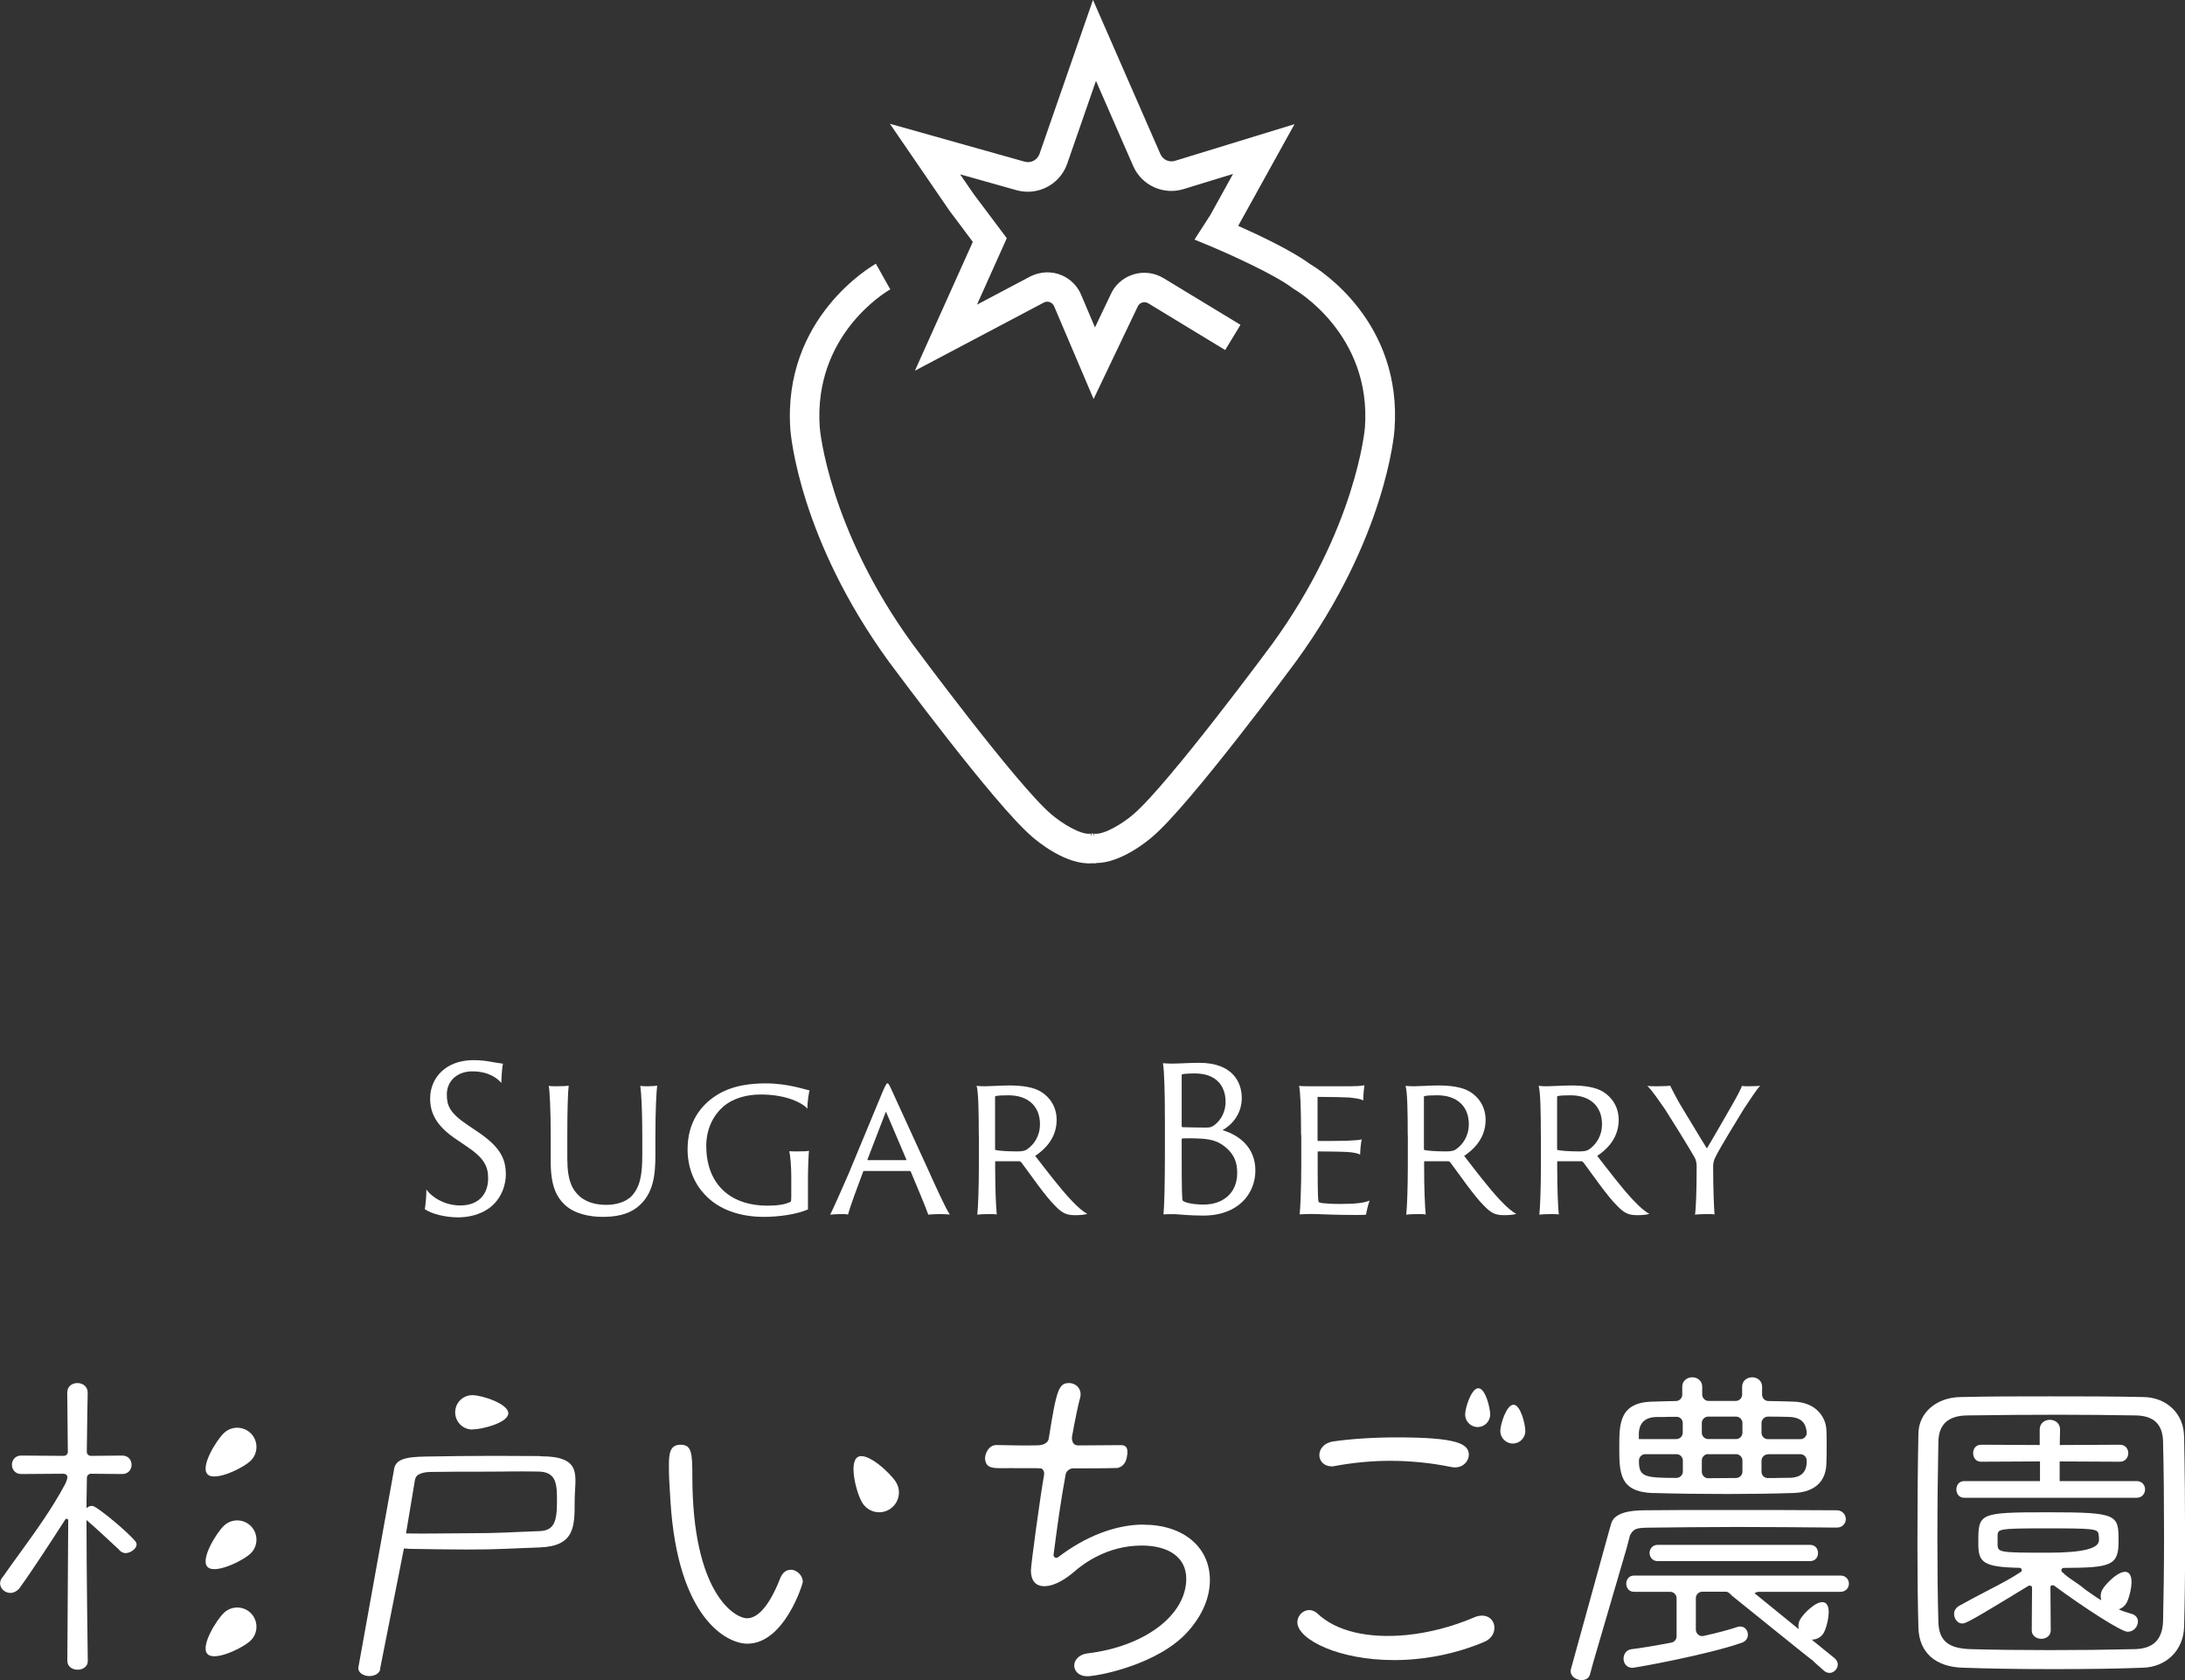 <?xml version="1.0" encoding="UTF-8"?><svg id="_レイヤー_2" xmlns="http://www.w3.org/2000/svg" width="220" height="169.15" viewBox="0 0 220 169.15"><rect x="0" y="0" width="220" height="169.15" fill="#333333" stroke="none"/><defs><style>.cls-1{fill:#fff;}</style></defs><g id="_レイヤー_1-2"><path class="cls-1" d="M110.32,86.92c-.11,0-.22,0-.33-.01-2.63.21-5.51-2.18-6.08-2.68-3.75-3.2-13.97-17.03-14.41-17.61-9.02-12.4-9.88-22.9-9.92-23.34-.82-11.31,8.23-16.51,8.61-16.73l1.45,2.59-.73-1.3.73,1.29c-.32.18-7.78,4.53-7.1,13.92,0,.1.87,10.14,9.35,21.8.1.13,10.45,14.13,13.95,17.12,1.03.89,2.99,2.12,3.98,1.96l.05.28.03-.3h.17l.03.3.05-.28c.99.16,2.95-1.06,3.97-1.95,3.51-3,13.87-17,13.97-17.14,8.47-11.65,9.33-21.69,9.34-21.79.68-9.44-7.02-13.87-7.1-13.92l-.18-.12c-1.81-1.39-6.56-3.51-8.24-4.21l-1.64-.68,1.61-2.5,2.27-4.11-4.99,1.53c-2.03.62-4.21-.38-5.06-2.32l-3.75-8.58-2.9,8.35c-.73,2.09-2.96,3.25-5.09,2.66l-5.69-1.6,1.34,1.95,3.36,4.48-3,6.69,5.41-2.86c1-.48,2.1-.52,3.07-.12.96.39,1.71,1.17,2.07,2.14l1.33,3.13,1.54-3.23c.42-1,1.25-1.76,2.29-2.09,1.05-.34,2.18-.19,3.12.39l7.7,4.67-1.54,2.54-7.72-4.69c-.28-.17-.52-.13-.64-.09-.12.04-.35.15-.46.43l-.04.08-4.39,9.2-3.96-9.3c-.1-.27-.3-.39-.42-.44-.11-.05-.35-.11-.61.02l-13,6.87,5.83-12.97-2.36-3.15-5.99-8.74,13.58,3.82c.62.17,1.26-.17,1.48-.77l5.39-15.52,6.79,15.53c.25.56.88.86,1.47.67l12.03-3.69-5.67,10.24c2.03.9,5.46,2.52,7.23,3.84,1.05.62,9.3,5.85,8.51,16.67-.03.44-.89,10.94-9.91,23.33-.44.6-10.67,14.42-14.43,17.63-.54.47-3.21,2.68-5.74,2.68Z"/><path class="cls-1" d="M42.93,119.76c.55.77,1.84,1.6,3.41,1.6,1.92,0,2.81-1.21,2.81-2.73,0-1.25-.44-2.06-2.18-3.23l-.99-.67c-2.12-1.41-2.67-2.73-2.67-4.14,0-2.1,1.6-3.86,4.36-3.86.79,0,1.45.1,1.94.2.5.08.89.14,1.03.16-.06.2-.16,1.25-.16,1.94-.38-.46-1.27-1.17-2.93-1.17-1.51,0-2.56.97-2.56,2.32,0,1.11.26,1.86,2.14,3.11l.93.63c2.4,1.6,2.87,2.83,2.87,4.34,0,.87-.34,2.44-1.76,3.43-.89.61-2.02.87-3.05.87-1.29,0-2.71-.36-3.35-.83.06-.28.18-1.41.16-1.98Z"/><path class="cls-1" d="M56.05,109.36c.53,0,.99-.02,1.21-.06-.08.55-.14,2.54-.14,4.97v2.36c0,2.24.5,3.15,1.25,3.82.81.71,1.9.85,2.69.85s1.88-.2,2.54-.89c.85-.91,1.07-2.14,1.07-4.14v-2c0-2.44-.1-4.32-.2-4.95.2.04.57.04.77.04.42,0,.83-.04.93-.06-.08.55-.18,2.54-.18,4.97v1.98c0,2-.18,3.9-1.7,5.19-1.07.91-2.44,1.07-3.61,1.07-1.27,0-2.75-.28-3.74-1.15-.87-.79-1.49-1.9-1.49-4.38v-2.71c0-2.44-.1-4.5-.2-4.95.18.04.5.04.81.04Z"/><path class="cls-1" d="M81.35,120.49v1.27c-1.15.5-2.91.75-4.46.75-2.38,0-4.52-.73-5.92-2.24-.99-1.03-1.74-2.6-1.74-4.56,0-2.83,1.43-4.46,2.77-5.35,1.72-1.17,3.86-1.29,5.13-1.29,2.18,0,3.94.63,4.38.71-.08.28-.22,1.17-.22,1.84-.4-.5-1.98-1.43-4.7-1.43-1.39,0-2.77.36-3.78,1.23-.95.83-1.7,2.2-1.7,3.94,0,3.65,2.2,6.02,6.18,6.02.79,0,1.78-.08,2.32-.4.04-.04.06-.14.06-.48v-2.08c0-.97-.1-2.16-.2-2.52.24.02.63.02.93.02.55,0,.85-.02,1.05-.06-.04.42-.1,1.74-.1,2.97v1.7Z"/><path class="cls-1" d="M87,117.89s-.08,0-.08.04c-.55,1.47-1.33,3.53-1.53,4.34-.2-.04-.36-.04-.77-.04-.42,0-.87.04-1.03.06.44-.91,1.11-2.42,1.86-4.14l3.47-8.36c.24-.53.34-.73.44-.73.08,0,.18.14.44.73.2.42,1.96,4.28,3.55,7.75.83,1.84,1.82,4.04,2.28,4.73-.34-.02-.69-.04-.89-.04-.46,0-1.03.02-1.27.06-.28-.79-1.21-3.01-1.78-4.36t-.08-.04h-4.62ZM91.2,116.8c.06,0,.06-.02.06-.06l-2.06-4.83-1.86,4.83s-.02.06.04.06h3.82Z"/><path class="cls-1" d="M98.55,114.27c0-2.44-.04-4.36-.22-4.95.34.04.59.04.89.04.34,0,1.76-.08,2.4-.08,1.27,0,2.42.16,3.19.63.91.55,1.58,1.55,1.58,2.83,0,1.47-.75,2.69-2.16,3.63,1.13,1.45,2.4,3.15,3.61,4.44.75.81,1.33,1.25,1.64,1.39-.22.1-.79.14-1.21.14-.89,0-1.31-.2-2.02-.93-.99-.95-2.63-3.35-3.41-4.38-.08-.08-.12-.12-.24-.12h-2.32c-.06,0-.08,0-.08.06v.55c0,2.14.08,3.98.16,4.75-.16-.04-.5-.04-.83-.04-.34,0-.93.02-1.13.06.08-.63.16-2.77.16-4.99v-3.03ZM100.19,115.66c0,.1.02.12.06.12.34.08,1.21.14,2.14.14.53,0,.81-.06,1.01-.2.71-.48,1.31-1.35,1.31-2.54,0-1.82-1.21-2.91-3.17-2.91-.55,0-1.05.02-1.29.08-.06.02-.06.04-.06.12v5.19Z"/><path class="cls-1" d="M117.29,112.88c0-2.89-.06-5.11-.2-5.84.26.02.63.04.91.04.75,0,1.74-.08,2.75-.08,3.43,0,4.28,2.04,4.28,3.53,0,1.7-1.07,2.77-1.94,3.25,1.7.5,3.31,1.76,3.31,4.06s-1.68,4.54-5.25,4.54c-1.39,0-2.36-.12-2.83-.14-.3-.02-.87,0-1.17.02.08-.81.14-3.21.14-5.84v-3.55ZM118.98,113.38s.02.08.08.1c.38.02,2.02.04,2.34.04.36,0,.53-.02.77-.18.83-.55,1.23-1.51,1.23-2.4,0-1.72-1.05-2.87-3.09-2.87-.67,0-1.13.04-1.27.08-.04.02-.06.06-.06.12v5.11ZM123.24,115.38c-.71-.57-1.55-.71-2.4-.75-.65-.04-1.6-.04-1.78-.02-.06.02-.08.04-.08.08v1.74c0,3.49.04,4.36.1,4.44.2.2.99.4,2.14.4,1.72,0,3.35-.99,3.35-3.19,0-.91-.2-1.84-1.33-2.71Z"/><path class="cls-1" d="M131,114.27c0-2.79-.08-4.46-.2-4.95.24.04.75.04,1.15.04h4c.38,0,1.11-.02,1.43-.1-.04.3-.12.93-.12,1.53-.24-.14-.61-.22-1.47-.3-.57-.02-1.62-.06-3.07-.06-.02,0-.06,0-.06.06v4.28c0,.06.02.1.06.1.26,0,2.3,0,2.83-.02.95-.04,1.35-.08,1.56-.14-.1.4-.16,1.17-.16,1.53-.24-.12-.55-.2-1.23-.26-.61-.04-2.65-.06-2.99-.06-.04,0-.06.04-.06.08v1.15c0,3.33.04,3.8.12,3.88.06.04.22.08.38.1.42.04.99.08,1.76.08,1.64,0,2.44-.12,2.97-.34-.14.38-.3,1.05-.36,1.41-.06.02-.26.04-.93.04-2.44,0-3.8-.1-4.54-.1-.55,0-.99.02-1.21.04.06-.61.16-2.54.16-4.97v-3.03Z"/><path class="cls-1" d="M141.74,114.27c0-2.44-.04-4.36-.22-4.95.34.04.59.04.89.04.34,0,1.76-.08,2.4-.08,1.27,0,2.42.16,3.19.63.91.55,1.58,1.55,1.58,2.83,0,1.47-.75,2.69-2.16,3.63,1.13,1.45,2.4,3.15,3.61,4.44.75.81,1.33,1.25,1.64,1.39-.22.1-.79.14-1.21.14-.89,0-1.31-.2-2.02-.93-.99-.95-2.63-3.35-3.41-4.38-.08-.08-.12-.12-.24-.12h-2.32c-.06,0-.08,0-.08.06v.55c0,2.14.08,3.98.16,4.75-.16-.04-.5-.04-.83-.04-.34,0-.93.02-1.13.06.08-.63.16-2.77.16-4.99v-3.03ZM143.37,115.66c0,.1.02.12.06.12.34.08,1.21.14,2.14.14.53,0,.81-.06,1.01-.2.71-.48,1.31-1.35,1.31-2.54,0-1.82-1.21-2.91-3.17-2.91-.55,0-1.05.02-1.29.08-.06.02-.06.04-.06.12v5.19Z"/><path class="cls-1" d="M155.14,114.27c0-2.44-.04-4.36-.22-4.95.34.04.59.04.89.04.34,0,1.76-.08,2.4-.08,1.27,0,2.42.16,3.19.63.91.55,1.58,1.55,1.58,2.83,0,1.47-.75,2.69-2.16,3.63,1.13,1.45,2.4,3.15,3.61,4.44.75.81,1.33,1.25,1.64,1.39-.22.1-.79.14-1.21.14-.89,0-1.31-.2-2.02-.93-.99-.95-2.63-3.35-3.41-4.38-.08-.08-.12-.12-.24-.12h-2.32c-.06,0-.08,0-.08.06v.55c0,2.14.08,3.98.16,4.75-.16-.04-.5-.04-.83-.04-.34,0-.93.02-1.13.06.08-.63.16-2.77.16-4.99v-3.03ZM156.78,115.66c0,.1.02.12.06.12.34.08,1.21.14,2.14.14.53,0,.81-.06,1.01-.2.71-.48,1.31-1.35,1.31-2.54,0-1.82-1.21-2.91-3.17-2.91-.55,0-1.05.02-1.29.08-.06.02-.06.04-.06.12v5.19Z"/><path class="cls-1" d="M170.83,117.4c0-.42-.12-.75-.24-.93-.63-1.11-2.36-3.88-2.93-4.77-.65-.91-1.23-1.82-1.8-2.38.24.04.53.04.97.04.4,0,1.19-.02,1.33-.06.16.34.61,1.19.93,1.76.3.48,2.44,4.06,2.77,4.56.71-1.17,2.36-4.06,2.81-4.85.22-.38.59-1.11.73-1.45.18.04.44.04.63.04.59,0,1.07-.02,1.19-.06-.36.4-1.13,1.58-1.6,2.28-.48.79-2.42,3.92-2.91,4.93-.14.3-.22.55-.22.91,0,2.16.08,4.12.14,4.85-.12-.04-.48-.04-.83-.04-.28,0-.95.02-1.13.06.08-.61.16-2.18.16-4.89Z"/><path class="cls-1" d="M79.61,158.03c.61,0,1.22.57,1.22,1.22,0,.24-1.87,6.23-5.58,6.23-2.08,0-7-2.56-7.74-14.29-.12-1.79-.16-2.65-.16-3.58,0-1.26.08-2.16,1.18-2.16s1.18.81,1.18,3.18c0,11.77,4.27,14.29,5.5,14.29.49,0,1.87-.2,3.38-4.11.24-.53.61-.77,1.02-.77Z"/><path class="cls-1" d="M115.13,153.49c-2.78,0-5.83,1.17-8.6,3.29-.11.08-.24.07-.31.02-.1-.06-.15-.16-.14-.28l.11-.83c.24-1.83.61-4.58,1.11-7.27.07-.35.43-.55.64-.59.03,0,.25,0,.59,0,.97,0,2.77,0,3.99-.04.85-.21.94-1.02.98-1.37,0-.05.01-.1.02-.16,0-.37-.06-.77-.63-.77l-4.33.03c-.19,0-.35-.06-.46-.19-.16-.19-.2-.5-.16-.71.33-1.83.61-3.16.82-3.93.04-.13.04-.22.04-.33,0-.7-.59-1.12-1.15-1.12-1.04,0-1.27.62-2.05,5.56-.09.59-.76.68-.96.7-.32.02-.54.02-.93.02-.26,0-.61,0-1.11,0l-2.3-.04c-.26,0-.53.12-.73.35-.3.34-.42.83-.38,1.12.13.89.79.87,2,.86.35,0,.74-.01,1.2,0h.33c.77,0,1.5-.01,2.05.02.09,0,.17.05.24.14.11.13.15.34.11.54-.4,2.25-1.32,9.03-1.32,9.59,0,1.42.88,1.59,1.3,1.59h.02s.04,0,.05,0c1.15,0,2.39-.94,3.04-1.5.89-.78,3.32-2.59,6.73-2.59,2.82,0,4.5,1.25,4.5,3.34,0,3.67-4.19,6.83-9.96,7.52-.9.12-1.32.72-1.32,1.22,0,.54.45,1.08,1.3,1.08,1.08,0,7.18-1.17,10.15-4.51,1.45-1.62,2.21-3.41,2.21-5.17,0-3.34-2.69-5.58-6.7-5.58Z"/><path class="cls-1" d="M150.47,163.78c-.07-.73-.64-1.19-1.4-1.12-.21.02-.44.08-.66.18-2.2.94-4.56,1.55-6.82,1.77-3.88.37-7.05-.39-8.91-2.14-.27-.26-.62-.4-.96-.37-.64.06-1.15.68-1.09,1.32.16,1.68,4.18,3.71,9.73,3.71.72,0,1.47-.03,2.24-.11,2.33-.22,4.68-.81,6.79-1.7.86-.34,1.12-1.02,1.07-1.54Z"/><path class="cls-1" d="M134.04,147.63c.12,0,.25,0,.36-.04,1.84-.34,3.76-.52,5.56-.52,2.08,0,4.15.21,6.14.62.17.04.3.04.41.04.85,0,1.38-.66,1.38-1.27,0-1.11-1.19-1.75-7.27-1.75-2.28,0-4.61.15-6.39.41-1.03.17-1.39.85-1.39,1.38s.42,1.12,1.2,1.12Z"/><path class="cls-1" d="M150.04,142.41c0,.7-.57,1.26-1.26,1.26s-1.26-.57-1.26-1.26.63-2.65,1.33-2.65,1.19,1.95,1.19,2.65Z"/><path class="cls-1" d="M90.19,149.18c.6.92.33,2.15-.59,2.75s-2.15.33-2.75-.59-1.42-4.04-.5-4.64,3.25,1.56,3.84,2.48Z"/><path class="cls-1" d="M47.56,143.92c-.95,0-1.73-.77-1.73-1.73s.77-1.73,1.73-1.73,3.62.86,3.62,1.82-2.66,1.63-3.62,1.63Z"/><path class="cls-1" d="M22.54,162.38c.77-.74,2-.72,2.74.05.74.77.72,2-.05,2.74-.77.74-3.6,2.12-4.34,1.35s.88-3.4,1.65-4.14Z"/><path class="cls-1" d="M22.54,153.61c.77-.74,2-.72,2.74.05s.72,2-.05,2.74-3.6,2.12-4.34,1.35.88-3.4,1.65-4.14Z"/><path class="cls-1" d="M22.54,144.28c.77-.74,2-.72,2.74.05s.72,2-.05,2.74-3.6,2.12-4.34,1.35.88-3.4,1.65-4.14Z"/><path class="cls-1" d="M153.58,144.07c0,.7-.57,1.26-1.26,1.26s-1.26-.57-1.26-1.26.63-2.65,1.33-2.65,1.19,1.95,1.19,2.65Z"/><path class="cls-1" d="M166.48,150.31h0c2.32.07,4.9.1,7.47.1,2.22,0,4.45-.03,6.64-.1,2.06-.07,3.23-1.1,3.3-2.9.03-.57.03-1.31.03-2.03,0-.53,0-1.03-.03-1.5-.1-1.35-1.17-2.73-3.34-2.77-.83-.03-1.66-.05-2.49-.06-.36,0-.64-.29-.64-.64v-.8c0-.62-.51-.95-.99-.95-.51,0-1.02.33-1.02.95v.79c0,.35-.29.64-.64.64h-2.74c-.35,0-.64-.29-.64-.64v-.79c0-.62-.51-.95-.99-.95-.51,0-1.02.33-1.02.95v.8c0,.35-.29.64-.64.64-.76.01-1.52.04-2.26.06-3.44.03-3.44,2.22-3.44,4.54,0,2.65,0,4.56,3.44,4.67ZM165.66,146.4h3.14c.35,0,.64.29.64.64v1.11c0,.17-.07.33-.19.45-.12.12-.29.19-.46.19h0c-3.15,0-3.72-.12-3.77-1.53v-.22c0-.35.29-.64.64-.64ZM165.01,144.89v-.6c.03-.73.35-1.6,1.76-1.63.44,0,.9,0,1.36-.02h.65c.16-.02.33.05.46.17.12.12.19.29.19.46v.97c0,.35-.29.64-.64.64h-3.78ZM181.76,144.67c-.12.14-.3.22-.49.22h-3.27c-.35,0-.64-.29-.64-.64v-.98c0-.17.07-.33.19-.46.12-.12.28-.19.45-.19h0c.64,0,1.39,0,2.14.03,1.42.05,1.7.81,1.77,1.55.02.17-.04.34-.16.47ZM178,146.4h3.27c.17,0,.34.07.46.2.12.13.19.29.18.47,0,.06,0,.12,0,.17-.04,1.27-.96,1.54-1.73,1.54-.48,0-.98,0-1.48.02h-.7s0,.01,0,.01c-.17,0-.33-.07-.45-.18-.12-.12-.19-.29-.19-.46v-1.11c0-.35.29-.64.64-.64ZM175.44,144.24c0,.35-.29.64-.64.64h-2.81c-.35,0-.64-.29-.64-.64v-.98c0-.35.29-.64.64-.64h2.81c.35,0,.64.29.64.64v.98ZM171.99,146.4h2.81c.35,0,.64.29.64.64v1.12c0,.35-.29.64-.64.64-.49,0-.98,0-1.46.01-.45,0-.89,0-1.34.01-.17.02-.33-.06-.46-.19-.12-.12-.19-.29-.19-.46v-1.14c0-.35.29-.64.64-.64Z"/><path class="cls-1" d="M185.29,158.62h-20.76c-.54,0-.79.43-.79.82s.25.82.79.82h3.64c.35,0,.64.29.64.64v3.84c0,.31-.22.57-.52.63-1.6.31-3.08.55-4.05.67-.53.08-.77.54-.77.95,0,.46.31.92.89.92.3,0,7.59-1.32,11.03-2.53.38-.14.6-.44.6-.81,0-.4-.28-.82-.76-.82-.07,0-.16,0-.28.04-.79.27-1.94.58-3.42.91-.19.04-.39,0-.54-.13-.15-.12-.24-.31-.24-.5v-3.18c0-.35.29-.64.64-.64h2.4c.2,0,.35.15.53.33l.09.09s.04.04,4.13,3.33l2.81,2.26c.78.62,1.12.9,1.28,1l-.02.02,1.04.92c.2.18.4.22.55.22.04,0,.07,0,.1,0,.19-.03.38-.13.52-.29.14-.16.22-.36.22-.55,0-.16-.05-.39-.3-.62l-2.33-1.89s.02,0,.03,0c.49,0,.97-.26,1.21-.73.16-.29.36-.92.44-1.54.07-.54.07-1.23-.34-1.44-.41-.21-1,.15-1.43.5-.46.37-.91.88-1.09,1.21-.16.3-.19.64-.12.95l-4.44-3.61c.1-.1.26-.15.46-.15h8.17c.56,0,.86-.41.86-.82s-.29-.82-.86-.82Z"/><path class="cls-1" d="M166.91,155.53c-.53,0-.82.42-.82.82s.29.82.82.82h15.32c.57,0,.82-.41.82-.82s-.25-.82-.82-.82h-15.32Z"/><path class="cls-1" d="M164.12,154.57c.35-.67.66-.75,1.8-.77,2.77-.03,5.75-.07,8.95-.07s6.53.03,9.81.06h.28c.56,0,.89-.43.89-.85s-.32-.89-.92-.89c-4.05-.03-7.87-.03-11.58-.03-2.73,0-5.31,0-7.83.03-1.56.02-2.48.27-3.01.81l-.19.28c-.08.16-.11.29-.15.44-.03.1-.05.2-.1.34l-3.9,14.12c-.07.24-.01.49.15.69.14.17.35.3.59.37.11.03.22.05.34.05.37,0,.73-.17.84-.58l.34-1.25,3.36-11.49.33-1.27Z"/><path class="cls-1" d="M219.9,144.56c-.03-2.23-1.75-3.88-4.08-3.91-3.15-.07-6.33-.07-9.41-.07s-6.12,0-9,.07c-2.43.03-4.21,1.57-4.25,3.64-.07,3.32-.1,7.29-.1,11.17,0,3.04.03,5.96.1,8.43.07,2.48,1.72,3.95,4.52,4.01,2.51.09,5.46.14,9.01.14s6.53-.04,9.07-.14c2.37-.07,4.08-1.76,4.15-4.11.07-2.52.1-5.32.1-8.33,0-3.82-.03-7.58-.1-10.9ZM217.89,154.72c0,3.09-.04,6.03-.1,8.52-.07,1.85-1.01,2.76-2.89,2.79-5.44.13-11.74.13-16.5,0-2.23-.07-3.16-.84-3.23-2.69-.07-2.35-.1-5.34-.1-8.42,0-3.46.04-6.93.1-9.77.03-1.75.98-2.62,2.89-2.65,3.52-.05,6.53-.07,9.2-.07s5.46.03,7.78.07c1.82.03,2.72.9,2.75,2.65.07,2.72.1,6.11.1,9.57Z"/><path class="cls-1" d="M214.63,162.48c-.72-.21-1.01-.32-1.3-.46.34-.11.63-.35.8-.67.16-.3.36-.94.45-1.57.07-.55.07-1.25-.34-1.47-.75-.4-2.26,1.16-2.57,1.74-.18.34-.2.72-.1,1.06-.07-.04-.14-.09-.21-.13-.12-.08-.23-.15-.28-.17l-1.07-.74c-.46-.39-.87-.67-1.23-.91-.43-.29-.8-.55-1.16-.91-.07-.07-.08-.16-.05-.25.03-.07.1-.15.22-.15,4.69-.02,5.52-.21,5.52-2.63,0-2.74,0-2.97-7.09-2.97s-7.03.09-7.03,3.17c0,1.87.49,2.35,4.14,2.42.12,0,.2.09.23.18.01.04.03.15-.07.22-.99.66-1.98,1.18-3.24,1.83-.83.43-1.77.92-2.94,1.57-.37.2-.56.49-.56.85,0,.3.14.6.35.78.17.15.39.2.62.16.46-.08,2.7-1.45,6.33-3.66l.15-.09c.1-.06.21-.07.3-.02.05.03.1.08.1.18l-.03,4.31c0,.54.5.84.97.84s.94-.31.94-.84l-.03-4.35c0-.09.03-.15.1-.18.09-.05.22-.03.32.05,2.96,2.18,6.71,4.61,7.35,4.61s1.04-.54,1.04-1.04c0-.36-.24-.65-.62-.76ZM211.33,155.09q0,1.23-5.08,1.23c-4.87,0-5.06-.03-5.12-.75v-1.06c.08-.54.09-.64,4.48-.64,5.43,0,5.64.02,5.7.69.03.12.03.35.03.54Z"/><path class="cls-1" d="M215.14,149.11h-7.76v-1.98l6.07.03c.55,0,.84-.44.84-.87,0-.41-.29-.84-.84-.84l-6.06.03.03-1.57c0-.64-.52-.97-1.04-.97-.49,0-1.01.34-1.01.97v1.57l-5.9-.03c-.55,0-.8.43-.8.84,0,.52.32.87.8.87l5.93-.03v1.98h-7.62c-.55,0-.8.43-.8.84s.25.84.8.84h17.36c.54,0,.84-.43.84-.84s-.29-.84-.84-.84Z"/><path class="cls-1" d="M13.65,155.2c-.78-.98-3.71-3.38-4.24-3.56-.26-.09-.51.02-.7.2v-.16c0-.47,0-.98.02-1.52,0-.44.01-.91.02-1.38,0-.11.04-.21.12-.29.08-.08.18-.12.28-.12h0l3.17.03c.61,0,.93-.47.93-.93s-.32-.93-.94-.93l-3.16.03h0c-.11,0-.21-.04-.29-.12-.08-.08-.12-.18-.12-.29.03-3.07.09-5.92.09-5.95,0-.64-.52-.97-1.03-.97s-1.03.3-1.03.97l.06,5.95c0,.11-.04.21-.12.29-.08.08-.18.12-.29.12h0l-4.29-.03c-.61,0-.93.47-.93.93s.32.93.94.93l4.1-.03h.14s.22,0,.33.13c.07.09.09.22.05.38l-.02.07c-.05.17-.11.33-.18.46-1.29,2.44-3.04,4.85-4.58,6.98-.59.81-1.15,1.58-1.63,2.28-.22.22-.34.48-.34.73,0,.52.47.97,1.03.97.32,0,.65-.16.91-.46,1.51-2.1,3.23-4.78,4.62-6.93.05-.08.13-.08.18-.07.06.02.12.07.12.16l-.09,14.13c0,.62.54.9,1.03.9s1.03-.27,1.03-.87c0-.09-.13-8.96-.13-14.2.59.49,2.05,1.84,3.23,2.94.17.24.44.39.71.39.39,0,.89-.3,1.05-.64.09-.18.07-.37-.05-.52Z"/><path class="cls-1" d="M54.38,146.59c-2.22,0-2.38-.02-4.66-.02s-4.61.03-6.87.07c-2.16.03-3.01.32-3.18,1.29v.04s-3.59,19.92-3.59,19.92h0s0,.04,0,.07c0,.43.5.78,1.11.78.56,0,1.01-.29,1.09-.66h0s0-.11,0-.11c0,0,0,0,0-.01,0,0,0,0,0,0l2.39-12.07.51.04c1.92.03,3.88.07,5.84.07,3.25,0,4.3-.11,7.32-.21,3.52-.13,3.52-2.09,3.52-4.64s.92-4.54-3.48-4.54ZM54.25,154.15c-2.85.1-3.84.21-7.09.21-1.92,0-4.32.06-6.28.02l.88-5.27c.02-.27.16-.54.41-.67.29-.16.68-.24,1.15-.25,1.69-.03,3.55-.03,5.41-.03,2.59,0,3.04-.05,5.43-.01,1.92,0,1.92,1.33,1.92,3.05,0,2.02-.3,2.92-1.82,2.95Z"/></g></svg>